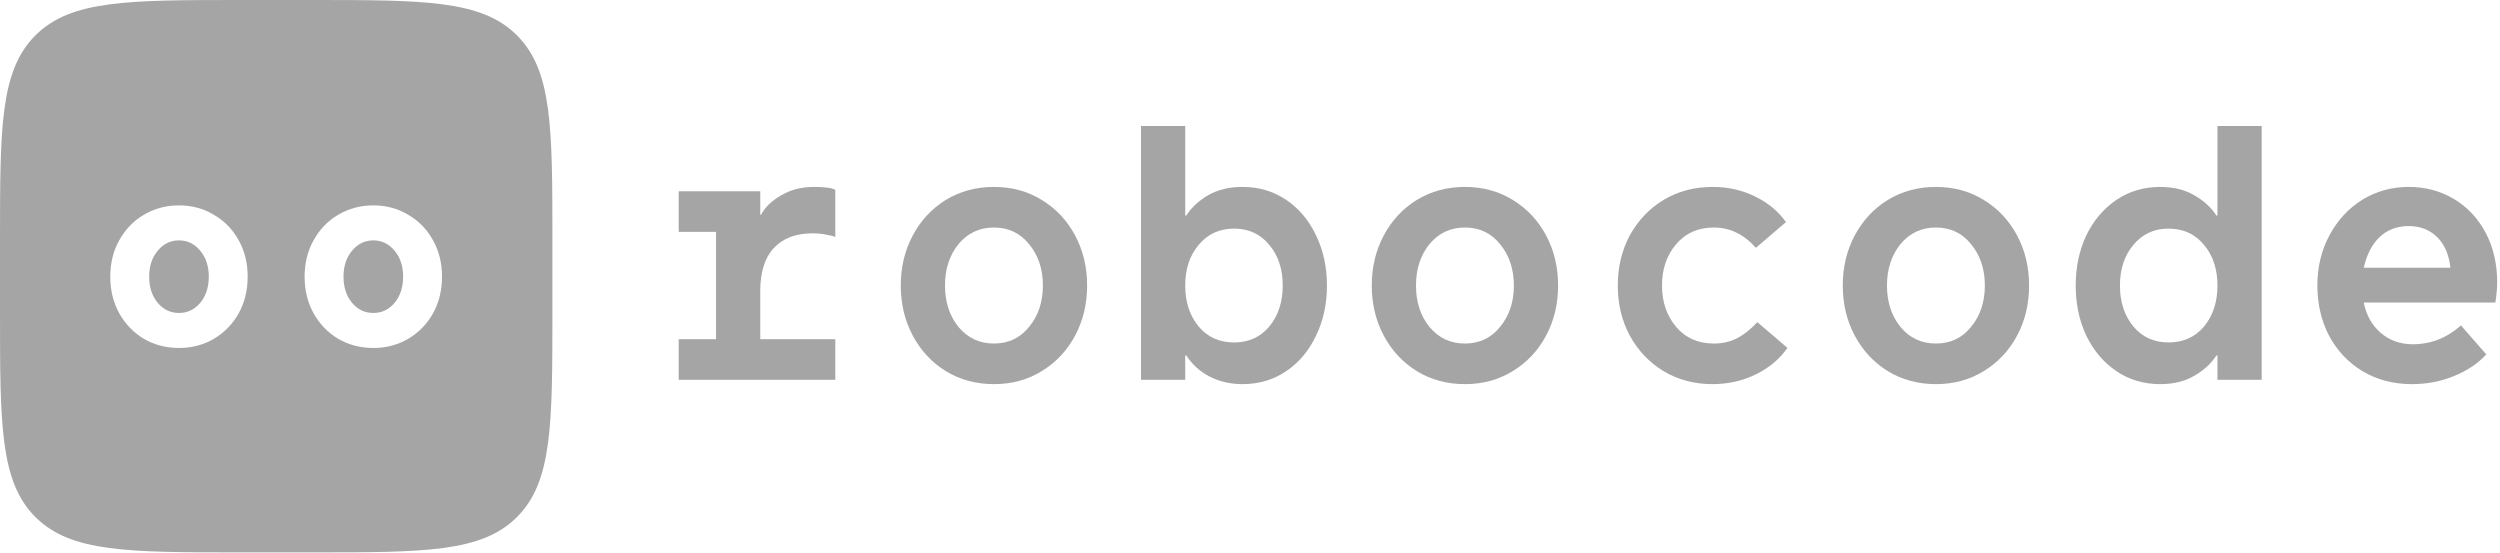 <?xml version="1.0" encoding="UTF-8"?> <svg xmlns="http://www.w3.org/2000/svg" viewBox="0 0 176.301 39" fill="none"><path d="M14.12 21.357C13.718 21.833 13.219 22.07 12.621 22.07C12.024 22.07 11.524 21.833 11.122 21.357C10.72 20.87 10.519 20.254 10.519 19.511C10.519 18.767 10.72 18.158 11.122 17.683C11.524 17.195 12.024 16.951 12.621 16.951C13.219 16.951 13.718 17.195 14.12 17.683C14.523 18.158 14.724 18.767 14.724 19.511C14.724 20.254 14.523 20.87 14.12 21.357Z" fill="#A5A5A5"></path><path d="M27.825 21.357C27.423 21.833 26.923 22.07 26.326 22.07C25.729 22.07 25.229 21.833 24.827 21.357C24.425 20.87 24.224 20.254 24.224 19.511C24.224 18.767 24.425 18.158 24.827 17.683C25.229 17.195 25.729 16.951 26.326 16.951C26.923 16.951 27.423 17.195 27.825 17.683C28.228 18.158 28.429 18.767 28.429 19.511C28.429 20.254 28.228 20.87 27.825 21.357Z" fill="#A5A5A5"></path><path fill-rule="evenodd" clip-rule="evenodd" d="M21.913 0C29.947 0 33.964 0 36.46 2.496C38.956 4.992 38.956 9.009 38.956 17.043V21.913C38.956 29.947 38.956 33.964 36.46 36.46C33.964 38.956 29.947 38.956 21.913 38.956H17.043C9.009 38.956 4.992 38.956 2.496 36.46C0 33.964 0 29.947 0 21.913V17.043C0 9.009 0 4.992 2.496 2.496C4.992 0 9.009 0 17.043 0H21.913ZM12.621 24.539C11.719 24.539 10.897 24.325 10.153 23.899C9.422 23.46 8.843 22.863 8.416 22.107C7.99 21.339 7.776 20.474 7.776 19.511C7.776 18.548 7.99 17.689 8.416 16.933C8.843 16.165 9.422 15.568 10.153 15.141C10.897 14.703 11.719 14.483 12.621 14.483C13.523 14.483 14.34 14.703 15.071 15.141C15.815 15.568 16.4 16.165 16.826 16.933C17.253 17.689 17.466 18.548 17.466 19.511C17.466 20.474 17.253 21.339 16.826 22.107C16.4 22.863 15.815 23.46 15.071 23.899C14.34 24.325 13.523 24.539 12.621 24.539ZM26.326 24.539C25.424 24.539 24.602 24.325 23.858 23.899C23.127 23.46 22.548 22.863 22.121 22.107C21.695 21.339 21.481 20.474 21.481 19.511C21.481 18.548 21.695 17.689 22.121 16.933C22.548 16.165 23.127 15.568 23.858 15.141C24.602 14.703 25.424 14.483 26.326 14.483C27.228 14.483 28.045 14.703 28.776 15.141C29.52 15.568 30.105 16.165 30.531 16.933C30.958 17.689 31.171 18.548 31.171 19.511C31.171 20.474 30.958 21.339 30.531 22.107C30.105 22.863 29.52 23.46 28.776 23.899C28.045 24.325 27.228 24.539 26.326 24.539Z" fill="#A5A5A5"></path><path fill-rule="evenodd" clip-rule="evenodd" d="M87.621 27.089C86.769 27.089 85.993 26.91 85.294 26.552C84.613 26.194 84.067 25.7 83.658 25.069H83.582V26.782H80.463V8.887H83.582V15.201H83.658C84.016 14.639 84.527 14.162 85.192 13.77C85.874 13.378 86.684 13.182 87.621 13.182C88.78 13.182 89.811 13.489 90.714 14.102C91.617 14.716 92.316 15.551 92.811 16.608C93.322 17.664 93.578 18.84 93.578 20.135C93.578 21.431 93.322 22.607 92.811 23.663C92.316 24.72 91.617 25.555 90.714 26.169C89.811 26.782 88.78 27.089 87.621 27.089ZM87.033 24.149C88.055 24.149 88.882 23.774 89.513 23.024C90.143 22.257 90.459 21.294 90.459 20.135C90.459 18.977 90.143 18.022 89.513 17.272C88.882 16.505 88.055 16.122 87.033 16.122C85.993 16.122 85.158 16.505 84.527 17.272C83.897 18.022 83.582 18.977 83.582 20.135C83.582 21.294 83.897 22.257 84.527 23.024C85.158 23.774 85.993 24.149 87.033 24.149Z" fill="#A5A5A5"></path><path d="M47.862 23.919V26.782H58.906V23.919H53.614V20.519C53.614 19.19 53.929 18.184 54.56 17.502C55.208 16.804 56.119 16.454 57.295 16.454C57.653 16.454 57.986 16.488 58.292 16.556C58.599 16.608 58.804 16.659 58.906 16.71V13.386C58.667 13.25 58.165 13.182 57.398 13.182C56.528 13.182 55.761 13.378 55.097 13.77C54.432 14.145 53.955 14.605 53.665 15.15H53.614V13.489H47.862V16.352H50.495V23.919H47.862Z" fill="#A5A5A5"></path><path fill-rule="evenodd" clip-rule="evenodd" d="M66.693 26.169C67.699 26.782 68.832 27.089 70.093 27.089C71.355 27.089 72.479 26.782 73.468 26.169C74.474 25.555 75.257 24.72 75.82 23.663C76.382 22.607 76.664 21.431 76.664 20.135C76.664 18.84 76.382 17.664 75.82 16.608C75.257 15.551 74.474 14.716 73.468 14.102C72.479 13.489 71.355 13.182 70.093 13.182C68.832 13.182 67.699 13.489 66.693 14.102C65.705 14.716 64.929 15.551 64.367 16.608C63.804 17.664 63.523 18.84 63.523 20.135C63.523 21.431 63.804 22.607 64.367 23.663C64.929 24.72 65.705 25.555 66.693 26.169ZM72.573 23.05C71.942 23.834 71.116 24.226 70.093 24.226C69.071 24.226 68.236 23.834 67.588 23.05C66.957 22.266 66.642 21.294 66.642 20.135C66.642 18.977 66.957 18.005 67.588 17.221C68.236 16.437 69.071 16.045 70.093 16.045C71.116 16.045 71.942 16.437 72.573 17.221C73.221 18.005 73.545 18.977 73.545 20.135C73.545 21.294 73.221 22.266 72.573 23.05Z" fill="#A5A5A5"></path><path fill-rule="evenodd" clip-rule="evenodd" d="M99.908 26.169C100.913 26.782 102.046 27.089 103.308 27.089C104.569 27.089 105.694 26.782 106.682 26.169C107.688 25.555 108.472 24.72 109.034 23.663C109.597 22.607 109.878 21.431 109.878 20.135C109.878 18.84 109.597 17.664 109.034 16.608C108.472 15.551 107.688 14.716 106.682 14.102C105.694 13.489 104.569 13.182 103.308 13.182C102.046 13.182 100.913 13.489 99.908 14.102C98.919 14.716 98.144 15.551 97.581 16.608C97.019 17.664 96.737 18.84 96.737 20.135C96.737 21.431 97.019 22.607 97.581 23.663C98.144 24.72 98.919 25.555 99.908 26.169ZM105.787 23.05C105.157 23.834 104.33 24.226 103.308 24.226C102.285 24.226 101.45 23.834 100.802 23.05C100.172 22.266 99.856 21.294 99.856 20.135C99.856 18.977 100.172 18.005 100.802 17.221C101.45 16.437 102.285 16.045 103.308 16.045C104.33 16.045 105.157 16.437 105.787 17.221C106.435 18.005 106.759 18.977 106.759 20.135C106.759 21.294 106.435 22.266 105.787 23.05Z" fill="#A5A5A5"></path><path d="M120.759 27.089C119.48 27.089 118.33 26.782 117.307 26.169C116.302 25.555 115.509 24.72 114.93 23.663C114.367 22.607 114.086 21.431 114.086 20.135C114.086 18.84 114.367 17.664 114.93 16.608C115.509 15.551 116.302 14.716 117.307 14.102C118.33 13.489 119.48 13.182 120.759 13.182C121.849 13.182 122.846 13.403 123.75 13.847C124.67 14.29 125.403 14.895 125.948 15.662L123.826 17.477C123.383 16.982 122.923 16.625 122.446 16.403C121.969 16.164 121.44 16.045 120.861 16.045C119.753 16.045 118.867 16.437 118.202 17.221C117.537 18.005 117.205 18.977 117.205 20.135C117.205 21.294 117.537 22.266 118.202 23.05C118.867 23.834 119.753 24.226 120.861 24.226C121.457 24.226 121.994 24.107 122.471 23.868C122.966 23.612 123.451 23.229 123.928 22.718L126.051 24.533C125.505 25.317 124.764 25.939 123.826 26.399C122.889 26.859 121.866 27.089 120.759 27.089Z" fill="#A5A5A5"></path><path fill-rule="evenodd" clip-rule="evenodd" d="M133.122 26.169C134.127 26.782 135.261 27.089 136.522 27.089C137.783 27.089 138.908 26.782 139.897 26.169C140.902 25.555 141.686 24.72 142.249 23.663C142.811 22.607 143.092 21.431 143.092 20.135C143.092 18.84 142.811 17.664 142.249 16.608C141.686 15.551 140.902 14.716 139.897 14.102C138.908 13.489 137.783 13.182 136.522 13.182C135.261 13.182 134.127 13.489 133.122 14.102C132.133 14.716 131.358 15.551 130.795 16.608C130.233 17.664 129.952 18.84 129.952 20.135C129.952 21.431 130.233 22.607 130.795 23.663C131.358 24.72 132.133 25.555 133.122 26.169ZM139.002 23.05C138.371 23.834 137.545 24.226 136.522 24.226C135.499 24.226 134.664 23.834 134.017 23.05C133.386 22.266 133.071 21.294 133.071 20.135C133.071 18.977 133.386 18.005 134.017 17.221C134.664 16.437 135.499 16.045 136.522 16.045C137.545 16.045 138.371 16.437 139.002 17.221C139.649 18.005 139.973 18.977 139.973 20.135C139.973 21.294 139.649 22.266 139.002 23.05Z" fill="#A5A5A5"></path><path fill-rule="evenodd" clip-rule="evenodd" d="M152.337 27.089C151.178 27.089 150.147 26.782 149.243 26.169C148.34 25.555 147.633 24.72 147.122 23.663C146.627 22.607 146.38 21.431 146.38 20.135C146.38 18.84 146.627 17.664 147.122 16.608C147.633 15.551 148.34 14.716 149.243 14.102C150.147 13.489 151.178 13.182 152.337 13.182C153.274 13.182 154.075 13.378 154.74 13.77C155.422 14.162 155.941 14.639 156.299 15.201H156.376V8.887H159.495V26.782H156.376V25.069H156.299C155.941 25.632 155.422 26.109 154.74 26.501C154.075 26.893 153.274 27.089 152.337 27.089ZM152.925 24.149C153.964 24.149 154.8 23.774 155.43 23.024C156.061 22.257 156.376 21.294 156.376 20.135C156.376 18.977 156.061 18.022 155.43 17.272C154.8 16.505 153.964 16.122 152.925 16.122C151.902 16.122 151.076 16.505 150.445 17.272C149.814 18.022 149.499 18.977 149.499 20.135C149.499 21.294 149.814 22.257 150.445 23.024C151.076 23.774 151.902 24.149 152.925 24.149Z" fill="#A5A5A5"></path><path fill-rule="evenodd" clip-rule="evenodd" d="M166.592 26.169C167.615 26.782 168.782 27.089 170.094 27.089C171.134 27.089 172.114 26.902 173.034 26.527C173.972 26.152 174.739 25.641 175.335 24.993L173.546 22.948C172.557 23.834 171.424 24.277 170.145 24.277C169.259 24.277 168.501 24.004 167.87 23.459C167.257 22.914 166.865 22.206 166.694 21.337H175.974C176.06 20.775 176.102 20.306 176.102 19.931C176.102 18.602 175.829 17.426 175.284 16.403C174.739 15.38 173.989 14.588 173.034 14.025C172.097 13.463 171.04 13.182 169.864 13.182C168.654 13.182 167.555 13.489 166.566 14.102C165.595 14.716 164.828 15.551 164.266 16.608C163.703 17.664 163.422 18.84 163.422 20.135C163.422 21.431 163.695 22.607 164.24 23.663C164.803 24.72 165.586 25.555 166.592 26.169ZM171.858 16.71C172.387 17.221 172.702 17.945 172.804 18.883H166.694C166.899 17.962 167.265 17.247 167.793 16.735C168.339 16.207 169.029 15.943 169.864 15.943C170.665 15.943 171.33 16.198 171.858 16.71Z" fill="#A5A5A5"></path></svg> 